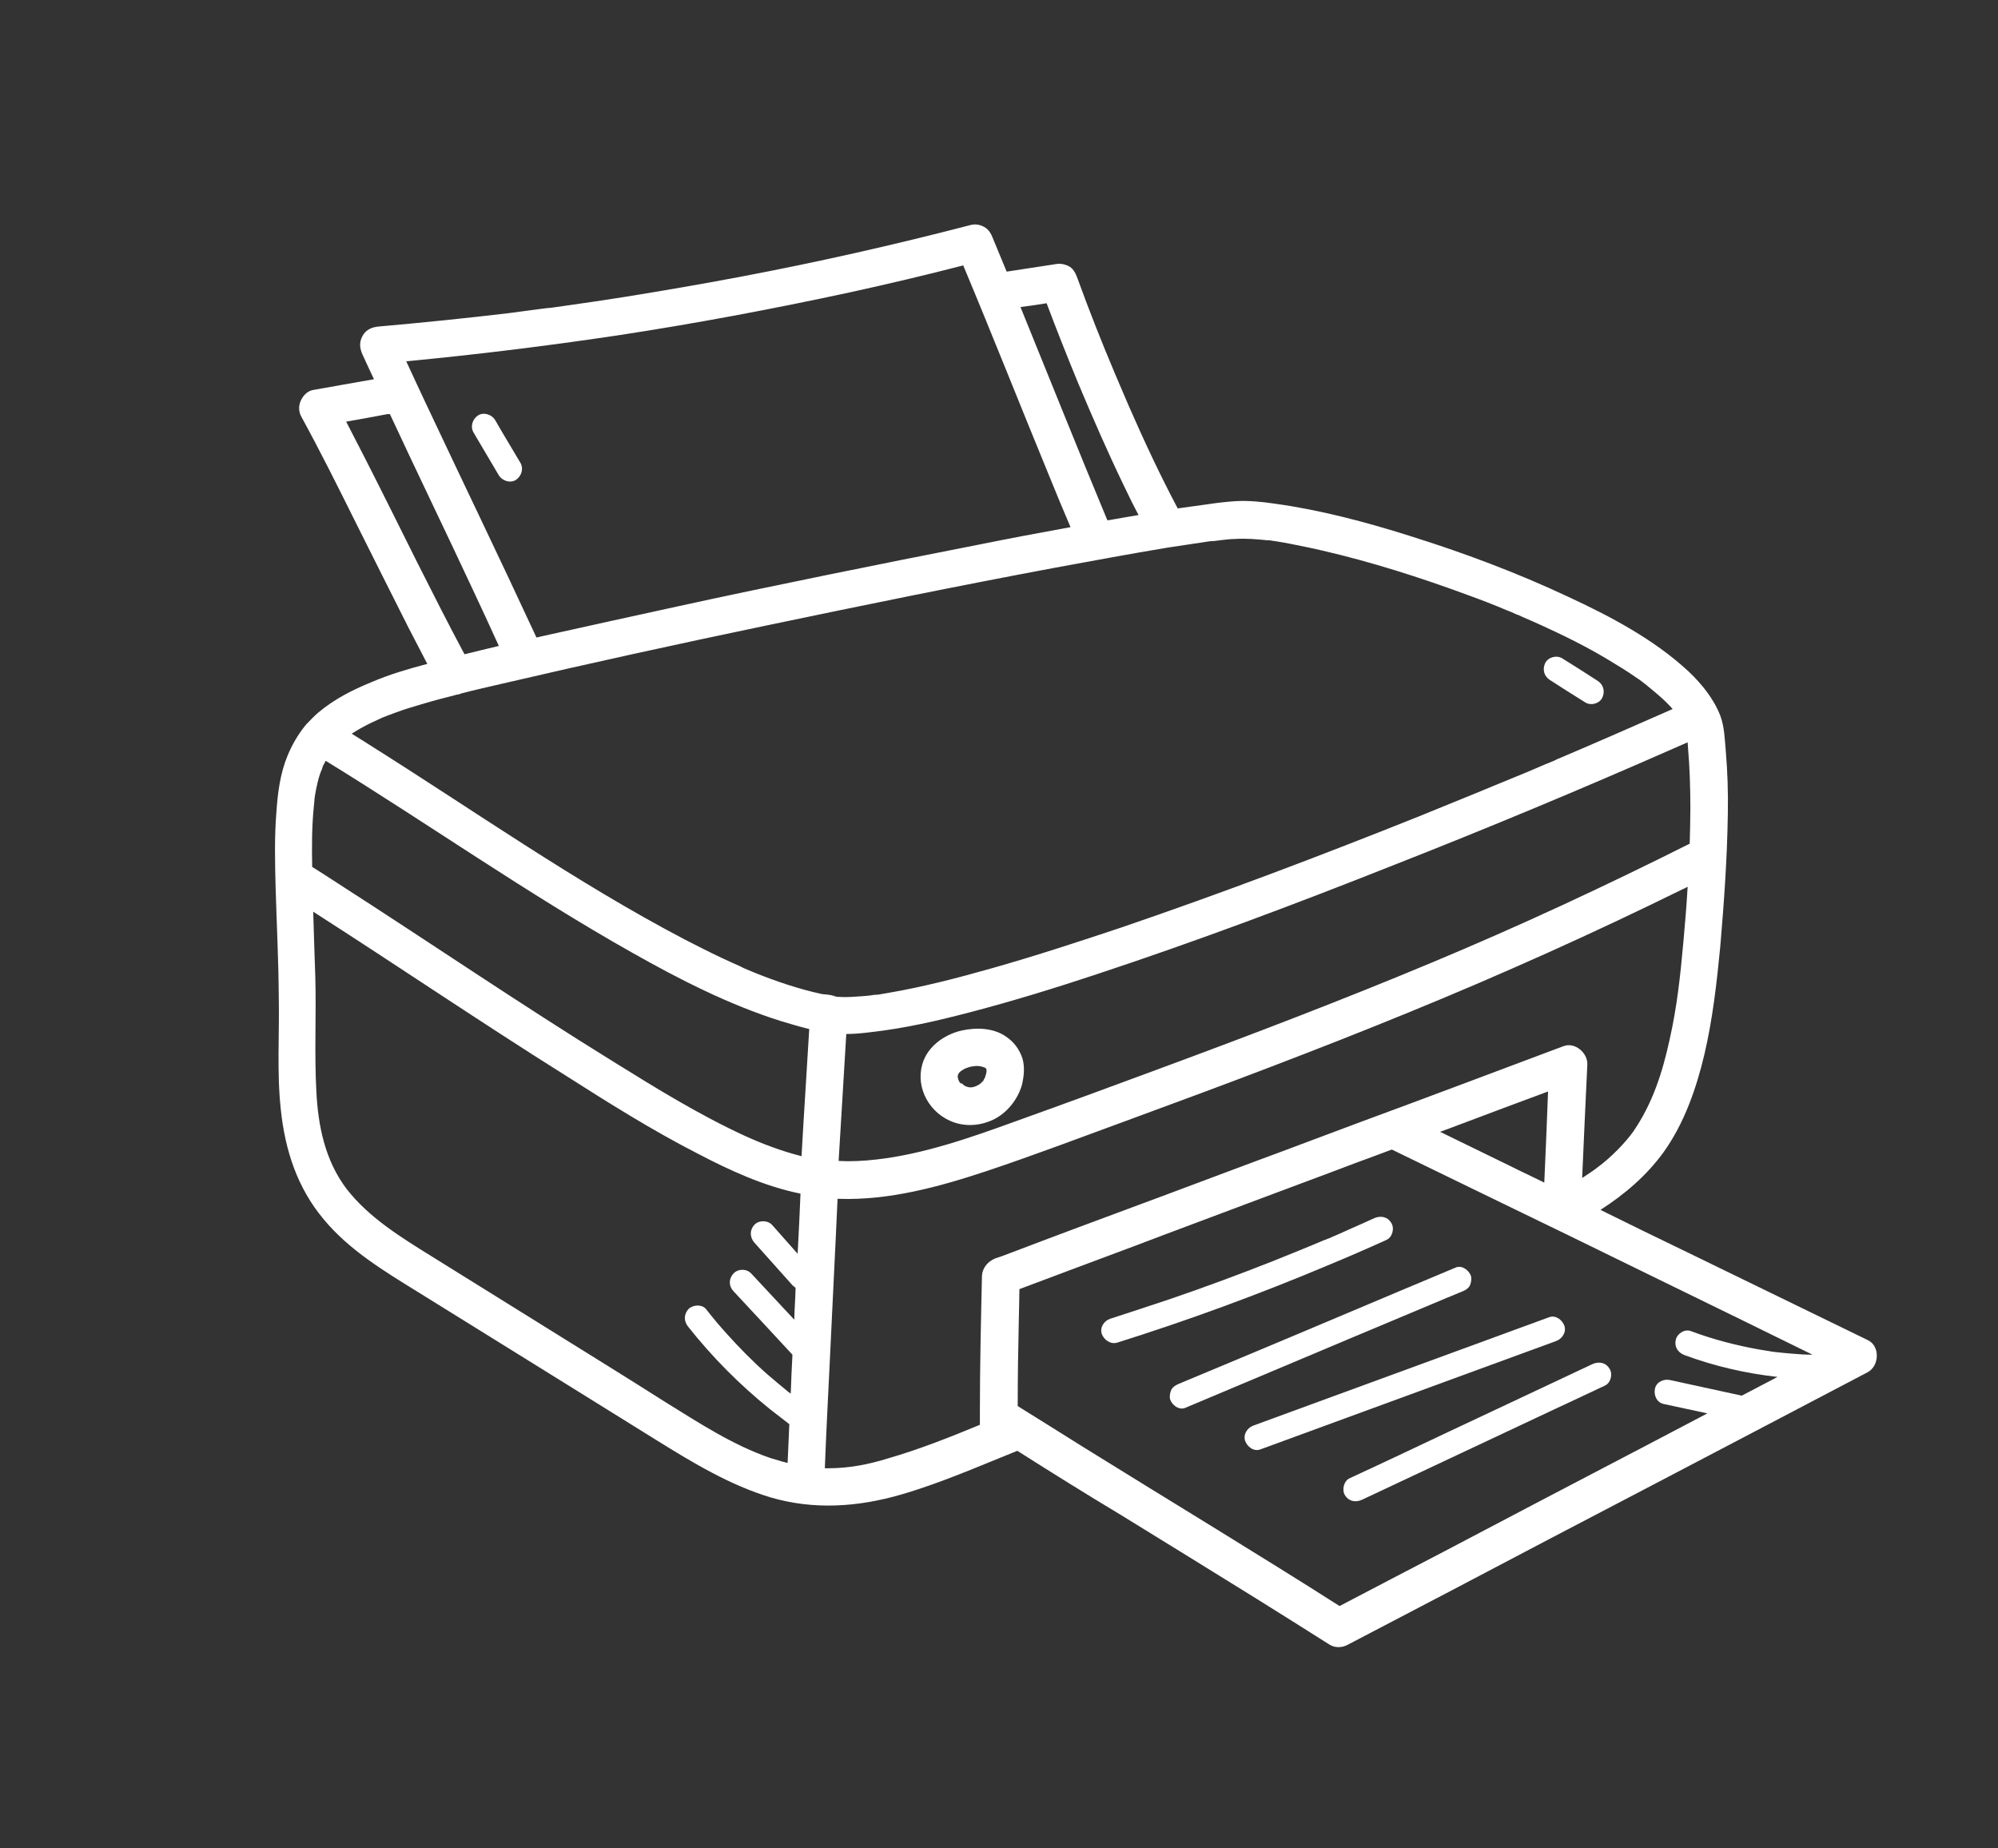 <svg xmlns="http://www.w3.org/2000/svg" xmlns:xlink="http://www.w3.org/1999/xlink" width="80" zoomAndPan="magnify" viewBox="0 0 60 55.5" height="74" preserveAspectRatio="xMidYMid meet" version="1.0"><rect x="0" y="0" width="60" height="55.5" fill="#333333" stroke="none"/><defs><clipPath id="0c58128d21"><path d="M 8.191 6.719 L 56.508 6.719 L 56.508 49.832 L 8.191 49.832 Z M 8.191 6.719 " clip-rule="nonzero"/></clipPath></defs><path fill="#ffffff" d="M 33.555 40.312 C 35.68 39.645 37.785 38.871 39.84 38.008 C 40.445 37.758 41.047 37.496 41.641 37.227 C 41.82 37.141 41.883 36.871 41.777 36.715 C 41.664 36.527 41.453 36.496 41.266 36.578 C 41.008 36.695 40.758 36.809 40.496 36.922 C 40.371 36.977 40.246 37.039 40.121 37.09 C 40.07 37.109 40.008 37.141 39.953 37.164 C 39.922 37.172 39.891 37.195 39.848 37.203 C 39.828 37.215 39.809 37.227 39.785 37.227 C 39.277 37.445 38.754 37.652 38.234 37.863 C 37.203 38.27 36.172 38.652 35.129 39.008 C 34.535 39.207 33.941 39.402 33.348 39.594 C 33.156 39.656 33.023 39.852 33.086 40.051 C 33.156 40.238 33.355 40.375 33.555 40.312 Z M 33.555 40.312 " fill-opacity="1" fill-rule="nonzero"/><path fill="#ffffff" d="M 43.914 38.777 C 44.008 38.738 44.082 38.695 44.133 38.613 C 44.176 38.527 44.195 38.414 44.176 38.32 C 44.121 38.145 43.902 37.977 43.715 38.059 C 41.547 38.965 39.391 39.883 37.223 40.789 C 36.617 41.039 36.004 41.301 35.398 41.551 C 35.305 41.594 35.23 41.633 35.18 41.719 C 35.137 41.801 35.117 41.918 35.137 42.012 C 35.191 42.188 35.41 42.355 35.598 42.27 C 37.766 41.363 39.922 40.445 42.09 39.539 C 42.695 39.289 43.301 39.027 43.914 38.777 Z M 43.914 38.777 " fill-opacity="1" fill-rule="nonzero"/><path fill="#ffffff" d="M 46.719 40.27 C 46.906 40.207 47.043 40.008 46.98 39.812 C 46.918 39.633 46.719 39.477 46.52 39.551 C 44.215 40.395 41.914 41.238 39.609 42.082 C 38.953 42.324 38.297 42.562 37.648 42.801 C 37.461 42.863 37.328 43.062 37.391 43.262 C 37.453 43.438 37.648 43.594 37.848 43.52 C 40.152 42.676 42.457 41.832 44.758 40.988 C 45.414 40.75 46.07 40.508 46.719 40.27 Z M 46.719 40.27 " fill-opacity="1" fill-rule="nonzero"/><path fill="#ffffff" d="M 40.527 44.387 C 40.352 44.469 40.289 44.742 40.391 44.898 C 40.508 45.086 40.715 45.117 40.902 45.031 C 42.801 44.137 44.695 43.25 46.594 42.355 C 47.125 42.105 47.668 41.855 48.199 41.602 C 48.375 41.52 48.438 41.25 48.332 41.094 C 48.219 40.906 48.012 40.875 47.824 40.957 C 45.926 41.855 44.027 42.738 42.133 43.637 C 41.602 43.887 41.07 44.137 40.527 44.387 Z M 40.527 44.387 " fill-opacity="1" fill-rule="nonzero"/><path fill="#ffffff" d="M 26.289 29.848 C 26.176 29.848 26.227 29.855 26.289 29.848 Z M 26.289 29.848 " fill-opacity="1" fill-rule="nonzero"/><path fill="#ffffff" d="M 24.988 29.887 C 25.02 29.898 25.051 29.898 25.082 29.91 C 25.082 29.91 25.082 29.91 25.09 29.91 C 25.008 29.879 24.988 29.879 24.988 29.887 Z M 24.988 29.887 " fill-opacity="1" fill-rule="nonzero"/><g clip-path="url(#0c58128d21)"><path fill="#ffffff" d="M 56.09 40.238 C 54.297 39.363 52.504 38.496 50.711 37.621 C 49.824 37.195 48.949 36.766 48.062 36.328 C 48.793 35.859 49.449 35.297 49.961 34.59 C 50.574 33.734 50.938 32.691 51.18 31.672 C 51.43 30.609 51.555 29.512 51.66 28.418 C 51.773 27.094 51.867 25.77 51.887 24.438 C 51.898 23.801 51.879 23.164 51.824 22.531 C 51.793 22.188 51.785 21.82 51.66 21.488 C 51.461 20.977 51.105 20.539 50.711 20.164 C 49.668 19.195 48.363 18.508 47.082 17.914 C 45.551 17.195 43.957 16.598 42.332 16.09 C 41.008 15.672 39.641 15.309 38.266 15.121 C 37.891 15.066 37.504 15.027 37.117 15.047 C 36.828 15.066 36.547 15.098 36.266 15.141 C 35.961 15.184 35.672 15.223 35.367 15.266 C 34.836 14.266 34.355 13.234 33.898 12.191 C 33.762 11.879 33.629 11.566 33.492 11.242 C 33.086 10.281 32.699 9.305 32.344 8.324 C 32.293 8.188 32.219 8.051 32.086 7.988 C 31.938 7.918 31.812 7.906 31.656 7.938 C 31.18 8.012 30.707 8.082 30.23 8.156 C 30.094 7.824 29.949 7.48 29.812 7.145 C 29.762 7.012 29.688 6.887 29.551 6.812 C 29.418 6.738 29.27 6.719 29.125 6.762 C 26.844 7.355 24.539 7.875 22.227 8.312 C 21.066 8.531 19.91 8.73 18.742 8.918 C 18.16 9.012 17.578 9.094 16.98 9.18 C 16.836 9.199 16.691 9.219 16.543 9.242 C 16.512 9.242 16.48 9.25 16.441 9.25 C 16.355 9.262 16.273 9.273 16.191 9.281 C 15.898 9.324 15.605 9.355 15.316 9.398 C 14 9.555 12.688 9.688 11.363 9.805 C 11.168 9.824 10.988 9.898 10.887 10.086 C 10.781 10.273 10.801 10.461 10.887 10.648 C 11 10.898 11.113 11.137 11.23 11.387 C 10.613 11.492 10.008 11.605 9.395 11.711 C 9.227 11.742 9.094 11.887 9.031 12.035 C 8.957 12.199 8.969 12.379 9.062 12.535 C 9.625 13.566 10.145 14.609 10.664 15.652 C 11.199 16.715 11.73 17.789 12.27 18.852 C 12.457 19.215 12.645 19.57 12.832 19.934 C 12.27 20.082 11.707 20.246 11.168 20.477 C 10.582 20.715 10.031 20.996 9.551 21.402 C 9.438 21.496 9.332 21.613 9.227 21.719 C 9.207 21.738 9.188 21.758 9.164 21.789 C 8.945 22.062 8.77 22.363 8.633 22.695 C 8.414 23.227 8.34 23.801 8.301 24.375 C 8.238 25.137 8.258 25.906 8.277 26.668 C 8.309 27.742 8.363 28.816 8.371 29.898 C 8.395 31.047 8.309 32.191 8.434 33.328 C 8.562 34.535 8.926 35.664 9.719 36.609 C 10.488 37.539 11.551 38.176 12.562 38.801 C 14.961 40.289 17.348 41.77 19.746 43.262 C 20.816 43.926 21.922 44.594 23.141 44.961 C 24.445 45.344 25.77 45.25 27.062 44.875 C 28.25 44.531 29.406 44.02 30.551 43.562 C 31.586 44.219 32.625 44.867 33.68 45.5 C 35.035 46.336 36.391 47.168 37.734 48.004 C 38.465 48.461 39.203 48.922 39.922 49.379 C 40.102 49.492 40.32 49.473 40.484 49.379 C 42.52 48.316 44.551 47.254 46.57 46.188 C 48.605 45.125 50.637 44.062 52.66 43 C 53.797 42.406 54.941 41.801 56.078 41.207 C 56.441 41.02 56.465 40.414 56.09 40.238 Z M 24.883 44.086 C 24.84 44.086 24.809 44.086 24.77 44.086 C 24.809 43.043 24.863 42.012 24.914 40.969 C 24.977 39.676 25.039 38.383 25.102 37.078 C 25.121 36.715 25.133 36.352 25.152 35.996 C 25.164 35.996 25.176 35.996 25.195 35.996 C 26.707 36.047 28.207 35.633 29.625 35.164 C 31.094 34.672 32.543 34.121 33.992 33.59 C 36.785 32.566 39.578 31.516 42.332 30.387 C 45.102 29.254 47.844 28.023 50.531 26.699 C 50.586 26.68 50.637 26.648 50.68 26.625 C 50.648 27.168 50.605 27.711 50.555 28.25 C 50.461 29.293 50.367 30.199 50.137 31.223 C 49.918 32.223 49.625 33.129 49.055 33.965 C 48.812 34.309 48.387 34.746 47.98 35.047 C 47.832 35.164 47.668 35.266 47.512 35.371 C 47.562 34.234 47.613 33.09 47.668 31.953 C 47.676 31.609 47.293 31.285 46.957 31.41 C 45.945 31.785 44.938 32.172 43.926 32.547 C 42.902 32.934 41.883 33.309 40.852 33.691 C 39.777 34.09 38.715 34.496 37.641 34.891 C 36.484 35.32 35.336 35.758 34.18 36.184 C 32.918 36.652 31.656 37.121 30.395 37.602 C 30.23 37.664 30.074 37.727 29.906 37.777 C 29.668 37.871 29.5 38.059 29.488 38.32 C 29.457 39.688 29.426 41.051 29.426 42.418 C 29.426 42.543 29.426 42.668 29.426 42.781 C 28.52 43.156 27.602 43.52 26.656 43.793 C 26.09 43.969 25.496 44.086 24.883 44.086 Z M 16.473 39.906 C 15.305 39.176 14.137 38.457 12.969 37.727 C 12.043 37.152 11.074 36.559 10.406 35.695 C 9.758 34.84 9.551 33.797 9.5 32.766 C 9.438 31.629 9.5 30.48 9.469 29.348 C 9.445 28.691 9.426 28.031 9.406 27.375 C 11.949 29.004 14.449 30.703 17.004 32.305 C 18.285 33.121 19.578 33.934 20.934 34.629 C 21.91 35.141 22.953 35.621 24.039 35.84 C 24.016 36.445 23.984 37.039 23.953 37.645 C 23.695 37.352 23.445 37.07 23.184 36.777 C 23.047 36.633 22.789 36.633 22.652 36.777 C 22.508 36.934 22.516 37.152 22.652 37.309 C 23.039 37.738 23.414 38.164 23.797 38.59 C 23.828 38.621 23.859 38.645 23.891 38.664 C 23.891 38.676 23.891 38.684 23.891 38.695 C 23.883 39.008 23.859 39.309 23.852 39.625 C 23.422 39.164 22.984 38.695 22.559 38.238 C 22.422 38.09 22.164 38.09 22.027 38.238 C 21.879 38.395 21.879 38.613 22.027 38.77 C 22.621 39.402 23.203 40.039 23.797 40.676 C 23.777 41.062 23.758 41.457 23.746 41.844 C 23.727 41.832 23.703 41.812 23.684 41.801 C 23.465 41.625 23.246 41.438 23.027 41.25 C 22.602 40.875 22.203 40.469 21.828 40.051 C 21.609 39.812 21.402 39.562 21.203 39.309 C 21.078 39.152 20.797 39.176 20.672 39.309 C 20.527 39.477 20.535 39.676 20.672 39.844 C 21.391 40.75 22.203 41.57 23.109 42.301 C 23.309 42.457 23.508 42.613 23.703 42.762 C 23.684 43.145 23.672 43.543 23.652 43.926 C 23.484 43.887 23.32 43.832 23.141 43.781 C 22.008 43.395 20.984 42.719 19.973 42.094 C 18.805 41.352 17.641 40.633 16.473 39.906 Z M 11.707 12.43 C 12.52 14.18 13.367 15.922 14.18 17.664 C 14.449 18.234 14.719 18.82 14.98 19.395 C 14.637 19.477 14.293 19.559 13.949 19.645 C 13.461 18.734 13 17.82 12.531 16.891 C 12 15.828 11.469 14.754 10.926 13.691 C 10.75 13.348 10.57 13.004 10.395 12.66 C 10.812 12.586 11.238 12.512 11.656 12.43 C 11.676 12.441 11.688 12.441 11.707 12.43 Z M 31.43 9.105 C 31.73 9.906 32.043 10.691 32.367 11.48 C 32.805 12.523 33.254 13.555 33.742 14.566 C 33.887 14.871 34.035 15.172 34.191 15.465 C 33.887 15.516 33.586 15.566 33.285 15.621 C 33.273 15.621 33.262 15.621 33.254 15.621 C 32.367 13.492 31.512 11.348 30.645 9.219 C 30.906 9.188 31.168 9.148 31.43 9.105 Z M 31.531 14.348 C 31.73 14.836 31.938 15.34 32.148 15.828 C 31.219 15.996 30.293 16.172 29.363 16.359 C 27.863 16.652 26.363 16.953 24.863 17.258 C 23.34 17.57 21.828 17.883 20.316 18.215 C 18.961 18.508 17.609 18.809 16.254 19.109 C 16.199 19.121 16.16 19.133 16.105 19.141 C 16.098 19.121 16.098 19.109 16.086 19.09 C 15 16.746 13.875 14.422 12.77 12.074 C 12.582 11.668 12.387 11.262 12.199 10.848 C 14.312 10.648 16.418 10.387 18.523 10.074 C 20.859 9.719 23.195 9.281 25.508 8.781 C 26.656 8.531 27.789 8.262 28.926 7.969 C 29.812 10.086 30.656 12.223 31.531 14.348 Z M 13.742 20.852 C 13.781 20.852 13.812 20.84 13.855 20.82 C 14.262 20.715 14.68 20.621 15.086 20.527 C 17.711 19.914 20.34 19.34 22.977 18.789 C 25.871 18.184 28.77 17.59 31.68 17.047 C 32.805 16.84 33.941 16.629 35.074 16.441 C 35.492 16.379 35.898 16.316 36.316 16.254 C 36.316 16.254 36.328 16.254 36.328 16.254 C 36.367 16.246 36.41 16.246 36.453 16.246 C 36.535 16.234 36.617 16.223 36.691 16.215 C 36.816 16.203 36.953 16.184 37.078 16.184 C 37.41 16.16 37.746 16.191 38.066 16.223 C 38.078 16.223 38.098 16.223 38.109 16.223 C 38.121 16.223 38.129 16.223 38.129 16.223 C 38.191 16.234 38.254 16.246 38.328 16.254 C 38.465 16.277 38.598 16.297 38.746 16.328 C 39.059 16.391 39.379 16.453 39.691 16.527 C 41.184 16.871 42.652 17.34 44.09 17.871 C 44.488 18.016 44.875 18.164 45.258 18.328 C 45.344 18.359 45.426 18.391 45.508 18.434 C 45.531 18.445 45.582 18.465 45.594 18.465 C 45.633 18.484 45.688 18.508 45.727 18.527 C 45.906 18.602 46.082 18.684 46.27 18.766 C 46.957 19.078 47.637 19.414 48.281 19.801 C 48.574 19.977 48.863 20.152 49.148 20.352 C 49.262 20.426 49.367 20.508 49.469 20.59 C 49.438 20.57 49.574 20.676 49.594 20.695 C 49.656 20.746 49.719 20.801 49.781 20.852 C 49.938 20.988 50.094 21.133 50.23 21.289 C 49.094 21.789 47.957 22.289 46.824 22.77 C 46.824 22.77 46.738 22.801 46.73 22.812 C 46.707 22.82 46.688 22.832 46.664 22.844 C 46.582 22.875 46.5 22.914 46.414 22.945 C 46.238 23.02 46.051 23.102 45.875 23.176 C 45.52 23.32 45.164 23.469 44.812 23.613 C 44.082 23.918 43.352 24.207 42.613 24.512 C 39.672 25.688 36.711 26.812 33.711 27.836 C 32.406 28.273 31.105 28.699 29.781 29.074 C 28.75 29.367 27.707 29.637 26.656 29.816 C 26.551 29.836 26.457 29.848 26.352 29.867 C 26.34 29.867 26.32 29.867 26.301 29.867 C 26.309 29.867 26.32 29.867 26.32 29.867 C 26.27 29.867 26.207 29.879 26.152 29.887 C 25.977 29.91 25.801 29.918 25.613 29.93 C 25.457 29.941 25.309 29.941 25.152 29.93 C 25.133 29.93 25.113 29.93 25.082 29.918 C 25.082 29.918 25.09 29.918 25.09 29.918 C 25.082 29.918 25.082 29.918 25.07 29.91 C 25.059 29.91 25.059 29.91 25.051 29.91 C 25.051 29.91 25.039 29.91 25.039 29.91 C 25.027 29.91 25.008 29.898 24.996 29.898 C 24.988 29.898 24.988 29.887 24.988 29.887 C 24.895 29.867 24.777 29.855 24.684 29.848 C 23.996 29.699 23.328 29.473 22.672 29.211 C 22.641 29.199 22.609 29.18 22.57 29.168 C 22.57 29.168 22.496 29.137 22.477 29.129 C 22.402 29.098 22.32 29.066 22.246 29.023 C 22.059 28.941 21.859 28.848 21.672 28.762 C 21.297 28.586 20.934 28.398 20.566 28.211 C 17.262 26.48 14.199 24.312 11.043 22.332 C 10.887 22.227 10.719 22.133 10.562 22.031 C 10.738 21.914 10.926 21.812 11.113 21.719 C 11.23 21.664 11.344 21.613 11.457 21.559 C 11.449 21.559 11.582 21.508 11.613 21.496 C 11.699 21.465 11.781 21.434 11.863 21.402 C 12.113 21.309 12.375 21.227 12.637 21.152 C 13.012 21.039 13.375 20.945 13.742 20.852 Z M 9.375 26.031 C 9.363 25.418 9.363 24.812 9.426 24.199 C 9.438 24.125 9.438 24.062 9.445 23.988 C 9.445 23.957 9.457 23.926 9.457 23.895 C 9.477 23.758 9.508 23.625 9.539 23.488 C 9.562 23.383 9.594 23.281 9.633 23.176 C 9.656 23.125 9.676 23.082 9.688 23.031 C 9.695 23 9.707 22.977 9.727 22.945 C 9.75 22.914 9.758 22.875 9.781 22.844 C 12.863 24.738 15.824 26.824 18.984 28.605 C 20.41 29.41 21.891 30.168 23.453 30.66 C 23.727 30.742 24.016 30.828 24.301 30.898 C 24.227 32.172 24.141 33.441 24.07 34.715 C 23.477 34.566 22.902 34.348 22.352 34.098 C 20.996 33.473 19.711 32.68 18.441 31.891 C 15.637 30.16 12.918 28.305 10.145 26.523 C 9.883 26.355 9.633 26.188 9.375 26.031 Z M 25.414 31.047 C 25.652 31.047 25.902 31.023 26.145 30.992 C 27.164 30.879 28.164 30.648 29.156 30.387 C 30.426 30.055 31.68 29.668 32.93 29.254 C 35.93 28.262 38.879 27.156 41.82 25.988 C 44.656 24.875 47.457 23.707 50.25 22.477 C 50.398 22.414 50.531 22.352 50.68 22.289 C 50.68 22.332 50.688 22.375 50.688 22.414 C 50.742 23.031 50.762 23.656 50.762 24.281 C 50.762 24.637 50.75 24.98 50.742 25.332 C 48.207 26.605 45.613 27.812 43.008 28.898 C 40.32 30.023 37.586 31.066 34.848 32.078 C 33.398 32.617 31.938 33.152 30.488 33.672 C 29.145 34.16 27.719 34.66 26.309 34.816 C 25.934 34.859 25.559 34.879 25.184 34.859 C 25.258 33.598 25.34 32.316 25.414 31.047 Z M 54.43 40.676 C 54.223 40.676 54.016 40.664 53.816 40.645 C 53.641 40.633 53.473 40.613 53.293 40.594 C 53.285 40.594 53.211 40.582 53.199 40.582 C 53.16 40.57 53.129 40.57 53.086 40.562 C 53.004 40.551 52.91 40.531 52.824 40.52 C 52.129 40.395 51.449 40.219 50.781 39.969 C 50.594 39.895 50.367 40.039 50.324 40.227 C 50.273 40.438 50.387 40.613 50.586 40.688 C 51.48 41.02 52.43 41.238 53.379 41.344 C 53.023 41.531 52.66 41.719 52.305 41.906 C 51.586 41.75 50.875 41.594 50.156 41.438 C 49.969 41.395 49.742 41.488 49.699 41.695 C 49.656 41.887 49.75 42.113 49.961 42.156 C 50.398 42.25 50.836 42.344 51.273 42.438 C 50.656 42.762 50.043 43.082 49.43 43.406 C 47.395 44.469 45.363 45.531 43.34 46.598 C 42.301 47.137 41.266 47.68 40.227 48.223 C 39.004 47.441 37.766 46.68 36.535 45.918 C 35.18 45.086 33.824 44.25 32.48 43.418 C 31.844 43.02 31.199 42.613 30.562 42.219 C 30.562 41.375 30.574 40.52 30.594 39.676 C 30.605 39.352 30.605 39.027 30.613 38.707 C 31.75 38.277 32.898 37.852 34.035 37.426 C 35.191 36.984 36.348 36.559 37.504 36.121 C 38.578 35.715 39.66 35.32 40.734 34.91 C 41.09 34.777 41.445 34.652 41.797 34.516 C 43.582 35.383 45.352 36.246 47.137 37.109 C 48.918 37.977 50.699 38.852 52.48 39.719 C 53.137 40.039 53.785 40.363 54.43 40.676 Z M 46.375 35.508 C 46.039 35.34 45.695 35.184 45.363 35.016 C 44.656 34.672 43.957 34.328 43.246 33.984 C 43.445 33.91 43.645 33.84 43.832 33.766 C 44.719 33.434 45.602 33.098 46.488 32.773 C 46.457 33.684 46.414 34.598 46.375 35.508 Z M 46.375 35.508 " fill-opacity="1" fill-rule="nonzero"/></g><path fill="#ffffff" d="M 28.383 33.578 C 28.832 33.84 29.355 33.84 29.824 33.621 C 30.238 33.422 30.562 33.016 30.688 32.578 C 30.75 32.316 30.781 32.023 30.699 31.766 C 30.605 31.492 30.438 31.273 30.199 31.117 C 29.824 30.859 29.312 30.848 28.887 30.941 C 28.457 31.035 28.02 31.305 27.801 31.703 C 27.438 32.379 27.738 33.203 28.383 33.578 Z M 28.824 32.504 C 28.801 32.473 28.793 32.453 28.781 32.422 C 28.77 32.398 28.77 32.367 28.762 32.348 C 28.762 32.328 28.762 32.316 28.762 32.297 C 28.762 32.285 28.77 32.273 28.77 32.266 C 28.781 32.242 28.793 32.234 28.801 32.211 C 28.824 32.191 28.844 32.172 28.855 32.16 C 28.875 32.148 28.887 32.141 28.906 32.129 C 28.938 32.109 28.969 32.086 29 32.078 C 29.074 32.047 29.156 32.023 29.23 32.016 C 29.301 32.004 29.363 32.004 29.438 32.016 C 29.48 32.023 29.512 32.035 29.551 32.047 C 29.562 32.055 29.582 32.055 29.594 32.066 C 29.594 32.066 29.605 32.078 29.605 32.078 C 29.605 32.078 29.613 32.086 29.613 32.086 C 29.613 32.098 29.613 32.109 29.625 32.109 C 29.625 32.141 29.625 32.172 29.625 32.191 C 29.613 32.223 29.613 32.242 29.605 32.273 C 29.594 32.297 29.582 32.328 29.582 32.348 C 29.562 32.379 29.551 32.41 29.531 32.441 C 29.543 32.43 29.543 32.43 29.551 32.422 C 29.543 32.43 29.543 32.43 29.531 32.441 C 29.531 32.441 29.531 32.441 29.531 32.453 C 29.52 32.473 29.5 32.492 29.488 32.492 C 29.488 32.492 29.48 32.504 29.48 32.504 C 29.457 32.523 29.438 32.535 29.418 32.555 C 29.375 32.578 29.344 32.598 29.301 32.617 C 29.262 32.629 29.23 32.641 29.188 32.648 C 29.156 32.648 29.137 32.648 29.105 32.648 C 29.074 32.641 29.031 32.629 29 32.617 C 28.98 32.609 28.949 32.586 28.926 32.578 C 28.938 32.586 28.949 32.586 28.957 32.598 C 28.949 32.586 28.938 32.578 28.926 32.566 C 28.906 32.555 28.895 32.535 28.895 32.535 C 28.855 32.535 28.844 32.523 28.824 32.504 Z M 28.824 32.504 " fill-opacity="1" fill-rule="nonzero"/><path fill="#ffffff" d="M 28.875 32.555 C 28.887 32.566 28.895 32.578 28.906 32.586 C 28.906 32.586 28.906 32.586 28.918 32.598 C 28.887 32.555 28.875 32.547 28.875 32.555 Z M 28.875 32.555 " fill-opacity="1" fill-rule="nonzero"/><path fill="#ffffff" d="M 29.48 32.504 C 29.488 32.492 29.512 32.473 29.52 32.461 C 29.52 32.461 29.52 32.461 29.52 32.453 C 29.48 32.492 29.469 32.504 29.48 32.504 Z M 29.48 32.504 " fill-opacity="1" fill-rule="nonzero"/><path fill="#ffffff" d="M 46.539 20.414 C 46.895 20.645 47.25 20.871 47.605 21.09 C 47.77 21.195 48.02 21.133 48.113 20.957 C 48.207 20.77 48.156 20.559 47.98 20.445 C 47.625 20.215 47.27 19.988 46.918 19.77 C 46.75 19.664 46.5 19.727 46.406 19.902 C 46.312 20.09 46.363 20.301 46.539 20.414 Z M 46.539 20.414 " fill-opacity="1" fill-rule="nonzero"/><path fill="#ffffff" d="M 14.867 12.609 C 14.762 12.441 14.523 12.367 14.355 12.473 C 14.188 12.586 14.117 12.805 14.219 12.984 C 14.469 13.41 14.73 13.848 14.98 14.273 C 15.086 14.441 15.324 14.516 15.492 14.41 C 15.66 14.297 15.73 14.078 15.629 13.898 C 15.379 13.473 15.117 13.047 14.867 12.609 Z M 14.867 12.609 " fill-opacity="1" fill-rule="nonzero"/></svg>